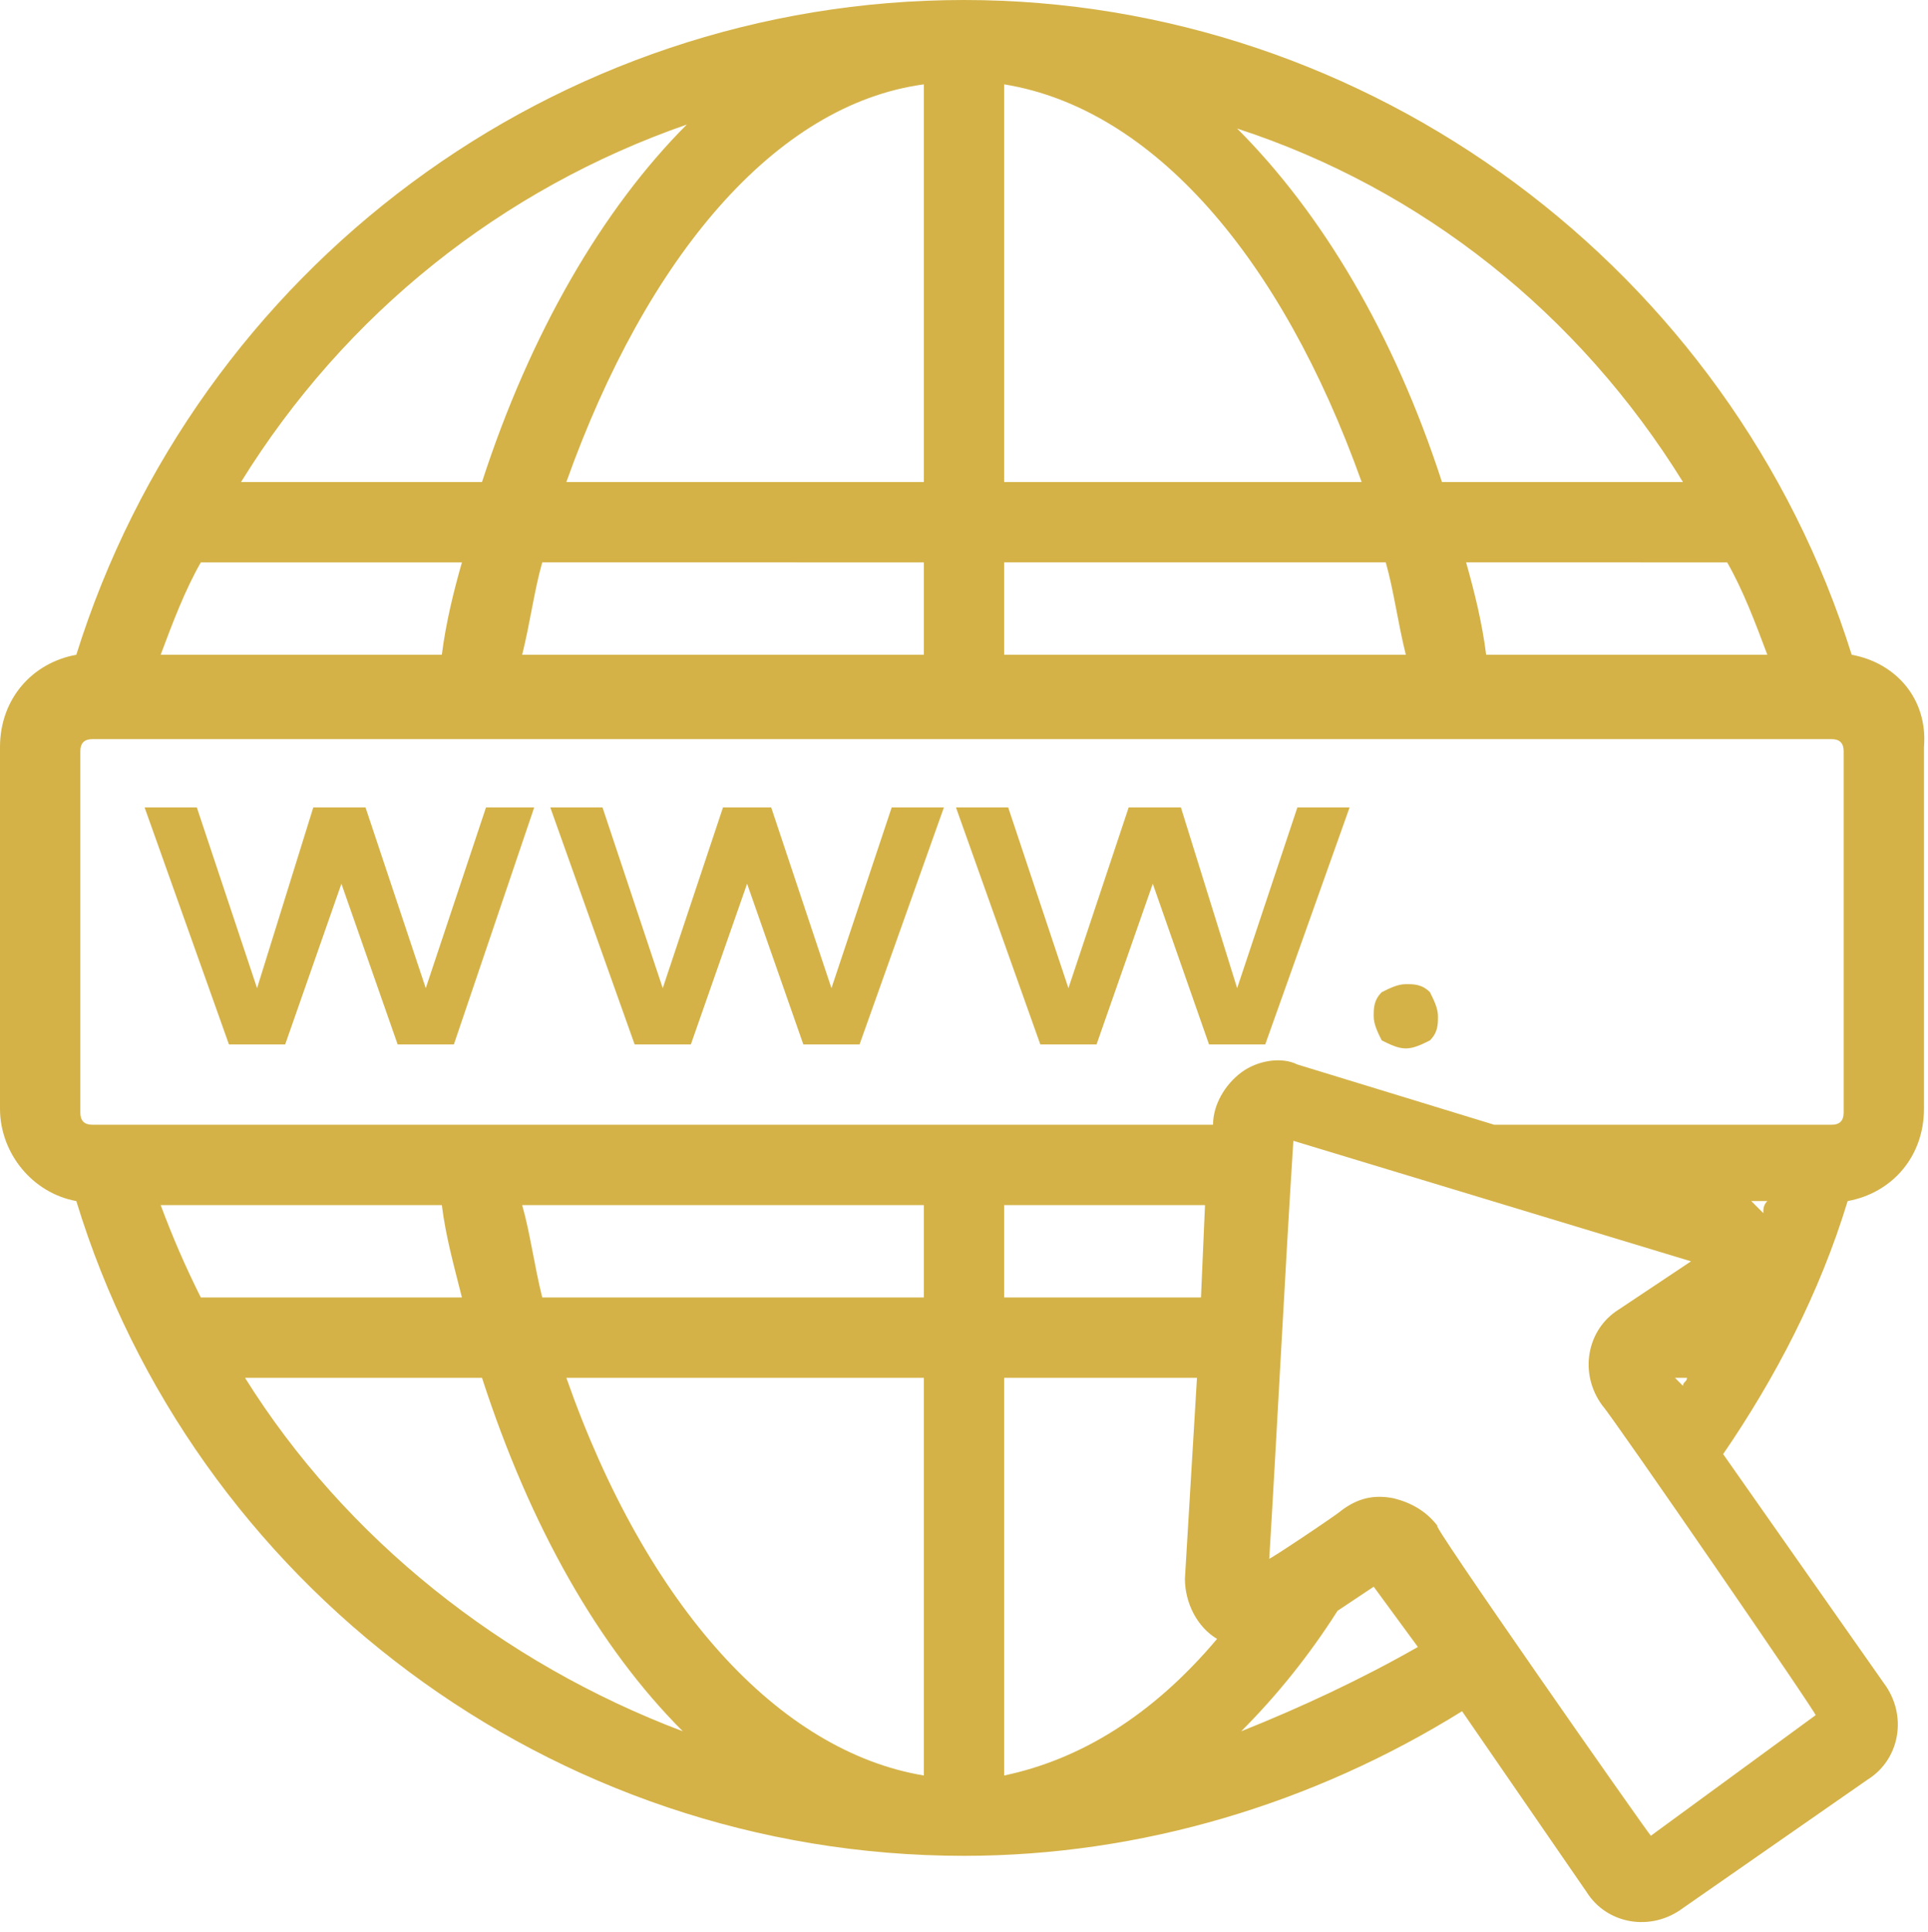<?xml version="1.0" encoding="UTF-8" standalone="no"?><svg xmlns="http://www.w3.org/2000/svg" xmlns:xlink="http://www.w3.org/1999/xlink" fill="#d4b247" height="48.1" preserveAspectRatio="xMidYMid meet" version="1" viewBox="1.0 1.1 48.0 48.1" width="48" zoomAndPan="magnify"><g id="change1_1"><path d="M47.1,17.4C44.1,7.8,35.1,1.1,25,1.1C14.8,1.1,5.9,7.8,2.9,17.4C1.8,17.6,1,18.5,1,19.7v9c0,1.1,0.8,2.1,1.9,2.3 C5.8,40.5,14.7,47.3,25,47.3c4.4,0,8.7-1.3,12.4-3.6l3.1,4.5c0.5,0.8,1.6,1,2.4,0.4l4.6-3.2c0.8-0.5,1-1.6,0.4-2.4l-4-5.7 c1.3-1.9,2.4-4,3.1-6.3c1.1-0.2,1.9-1.1,1.9-2.3v-9C49,18.5,48.2,17.6,47.1,17.4z M44.9,31.3c-0.1-0.1-0.2-0.2-0.3-0.3H45 C44.9,31.1,44.9,31.2,44.9,31.3z M5,31.1H12c0.1,0.8,0.3,1.5,0.5,2.3H6C5.6,32.6,5.3,31.9,5,31.1z M14,31.1h10v2.3h-9.5 C14.3,32.6,14.2,31.8,14,31.1z M31,31.1l-0.1,2.3H26v-2.3H31z M24,35.4v9.9c-3.6-0.6-6.9-4.2-8.9-9.9H24z M26,45.3v-9.9h4.8l-0.3,5 c0,0.6,0.3,1.2,0.8,1.5C29.7,43.8,27.9,44.9,26,45.3z M31.9,27.8c-0.4,0.3-0.7,0.8-0.7,1.3H3.3c-0.2,0-0.3-0.1-0.3-0.3v-9 c0-0.2,0.1-0.3,0.3-0.3c15.7,0,26.2,0,43.3,0c0.2,0,0.3,0.1,0.3,0.3v9c0,0.2-0.1,0.3-0.3,0.3h-8.4l-4.9-1.5 C32.9,27.4,32.3,27.5,31.9,27.8z M6,15.1h6.5c-0.2,0.7-0.4,1.5-0.5,2.3H5C5.3,16.6,5.6,15.8,6,15.1z M45,17.4H38 c-0.1-0.8-0.3-1.6-0.5-2.3H44C44.4,15.8,44.7,16.6,45,17.4z M36,17.4H26v-2.3h9.5C35.7,15.8,35.8,16.6,36,17.4z M26,13.1V3.2 c3.7,0.6,6.9,4.3,8.9,9.9H26z M24,3.2v9.9h-8.9C17.1,7.5,20.3,3.7,24,3.2z M24,15.1v2.3H14c0.2-0.8,0.3-1.6,0.5-2.3H24z M42.9,13.1 h-6c-1.2-3.7-3-6.7-5.1-8.8C36.4,5.8,40.3,8.9,42.9,13.1z M18.1,4.2C16,6.3,14.2,9.4,13,13.1h-6C9.6,8.9,13.5,5.8,18.1,4.2z M7.1,35.4H13c1.2,3.7,2.9,6.7,5,8.8C13.5,42.5,9.6,39.4,7.1,35.4z M31.9,44.2c0.9-0.9,1.7-1.9,2.4-3l0.9-0.6l1.1,1.5 C34.9,42.9,33.4,43.6,31.9,44.2z M42.1,46.8c-0.1-0.1-5.7-8.1-5.3-7.7c-0.3-0.4-0.7-0.6-1.1-0.7c-0.5-0.1-0.9,0-1.3,0.3 c-0.1,0.1-1.9,1.3-1.8,1.2c0.2-3.3,0.4-7.3,0.6-10.4l9.9,3l-1.8,1.2c-0.8,0.5-1,1.6-0.4,2.4c0.2,0.2,5.5,7.9,5.3,7.7L42.1,46.8z M42.7,35.4h0.3c0,0.1-0.1,0.1-0.1,0.2L42.7,35.4z"/><path d="M11.6 25.7L10.1 21.2 8.8 21.2 7.4 25.7 5.9 21.2 4.6 21.2 6.7 27.1 8.1 27.1 9.5 23.1 10.9 27.1 12.3 27.1 14.3 21.2 13.1 21.2z"/><path d="M21.7 25.7L20.2 21.2 19 21.2 17.5 25.7 16 21.2 14.7 21.2 16.8 27.1 18.2 27.1 19.6 23.1 21 27.1 22.4 27.1 24.5 21.2 23.2 21.2z"/><path d="M33.3 21.2L31.8 25.7 30.4 21.2 29.1 21.2 27.6 25.7 26.1 21.2 24.8 21.2 26.9 27.1 28.3 27.1 29.7 23.1 31.1 27.1 32.5 27.1 34.6 21.2z"/><path d="M36,27.2c0.2,0,0.4-0.1,0.6-0.2c0.2-0.2,0.2-0.4,0.2-0.6c0-0.2-0.1-0.4-0.2-0.6c-0.2-0.2-0.4-0.2-0.6-0.2 c-0.2,0-0.4,0.1-0.6,0.2c-0.2,0.2-0.2,0.4-0.2,0.6c0,0.2,0.1,0.4,0.2,0.6C35.6,27.1,35.8,27.2,36,27.2z"/></g></svg>